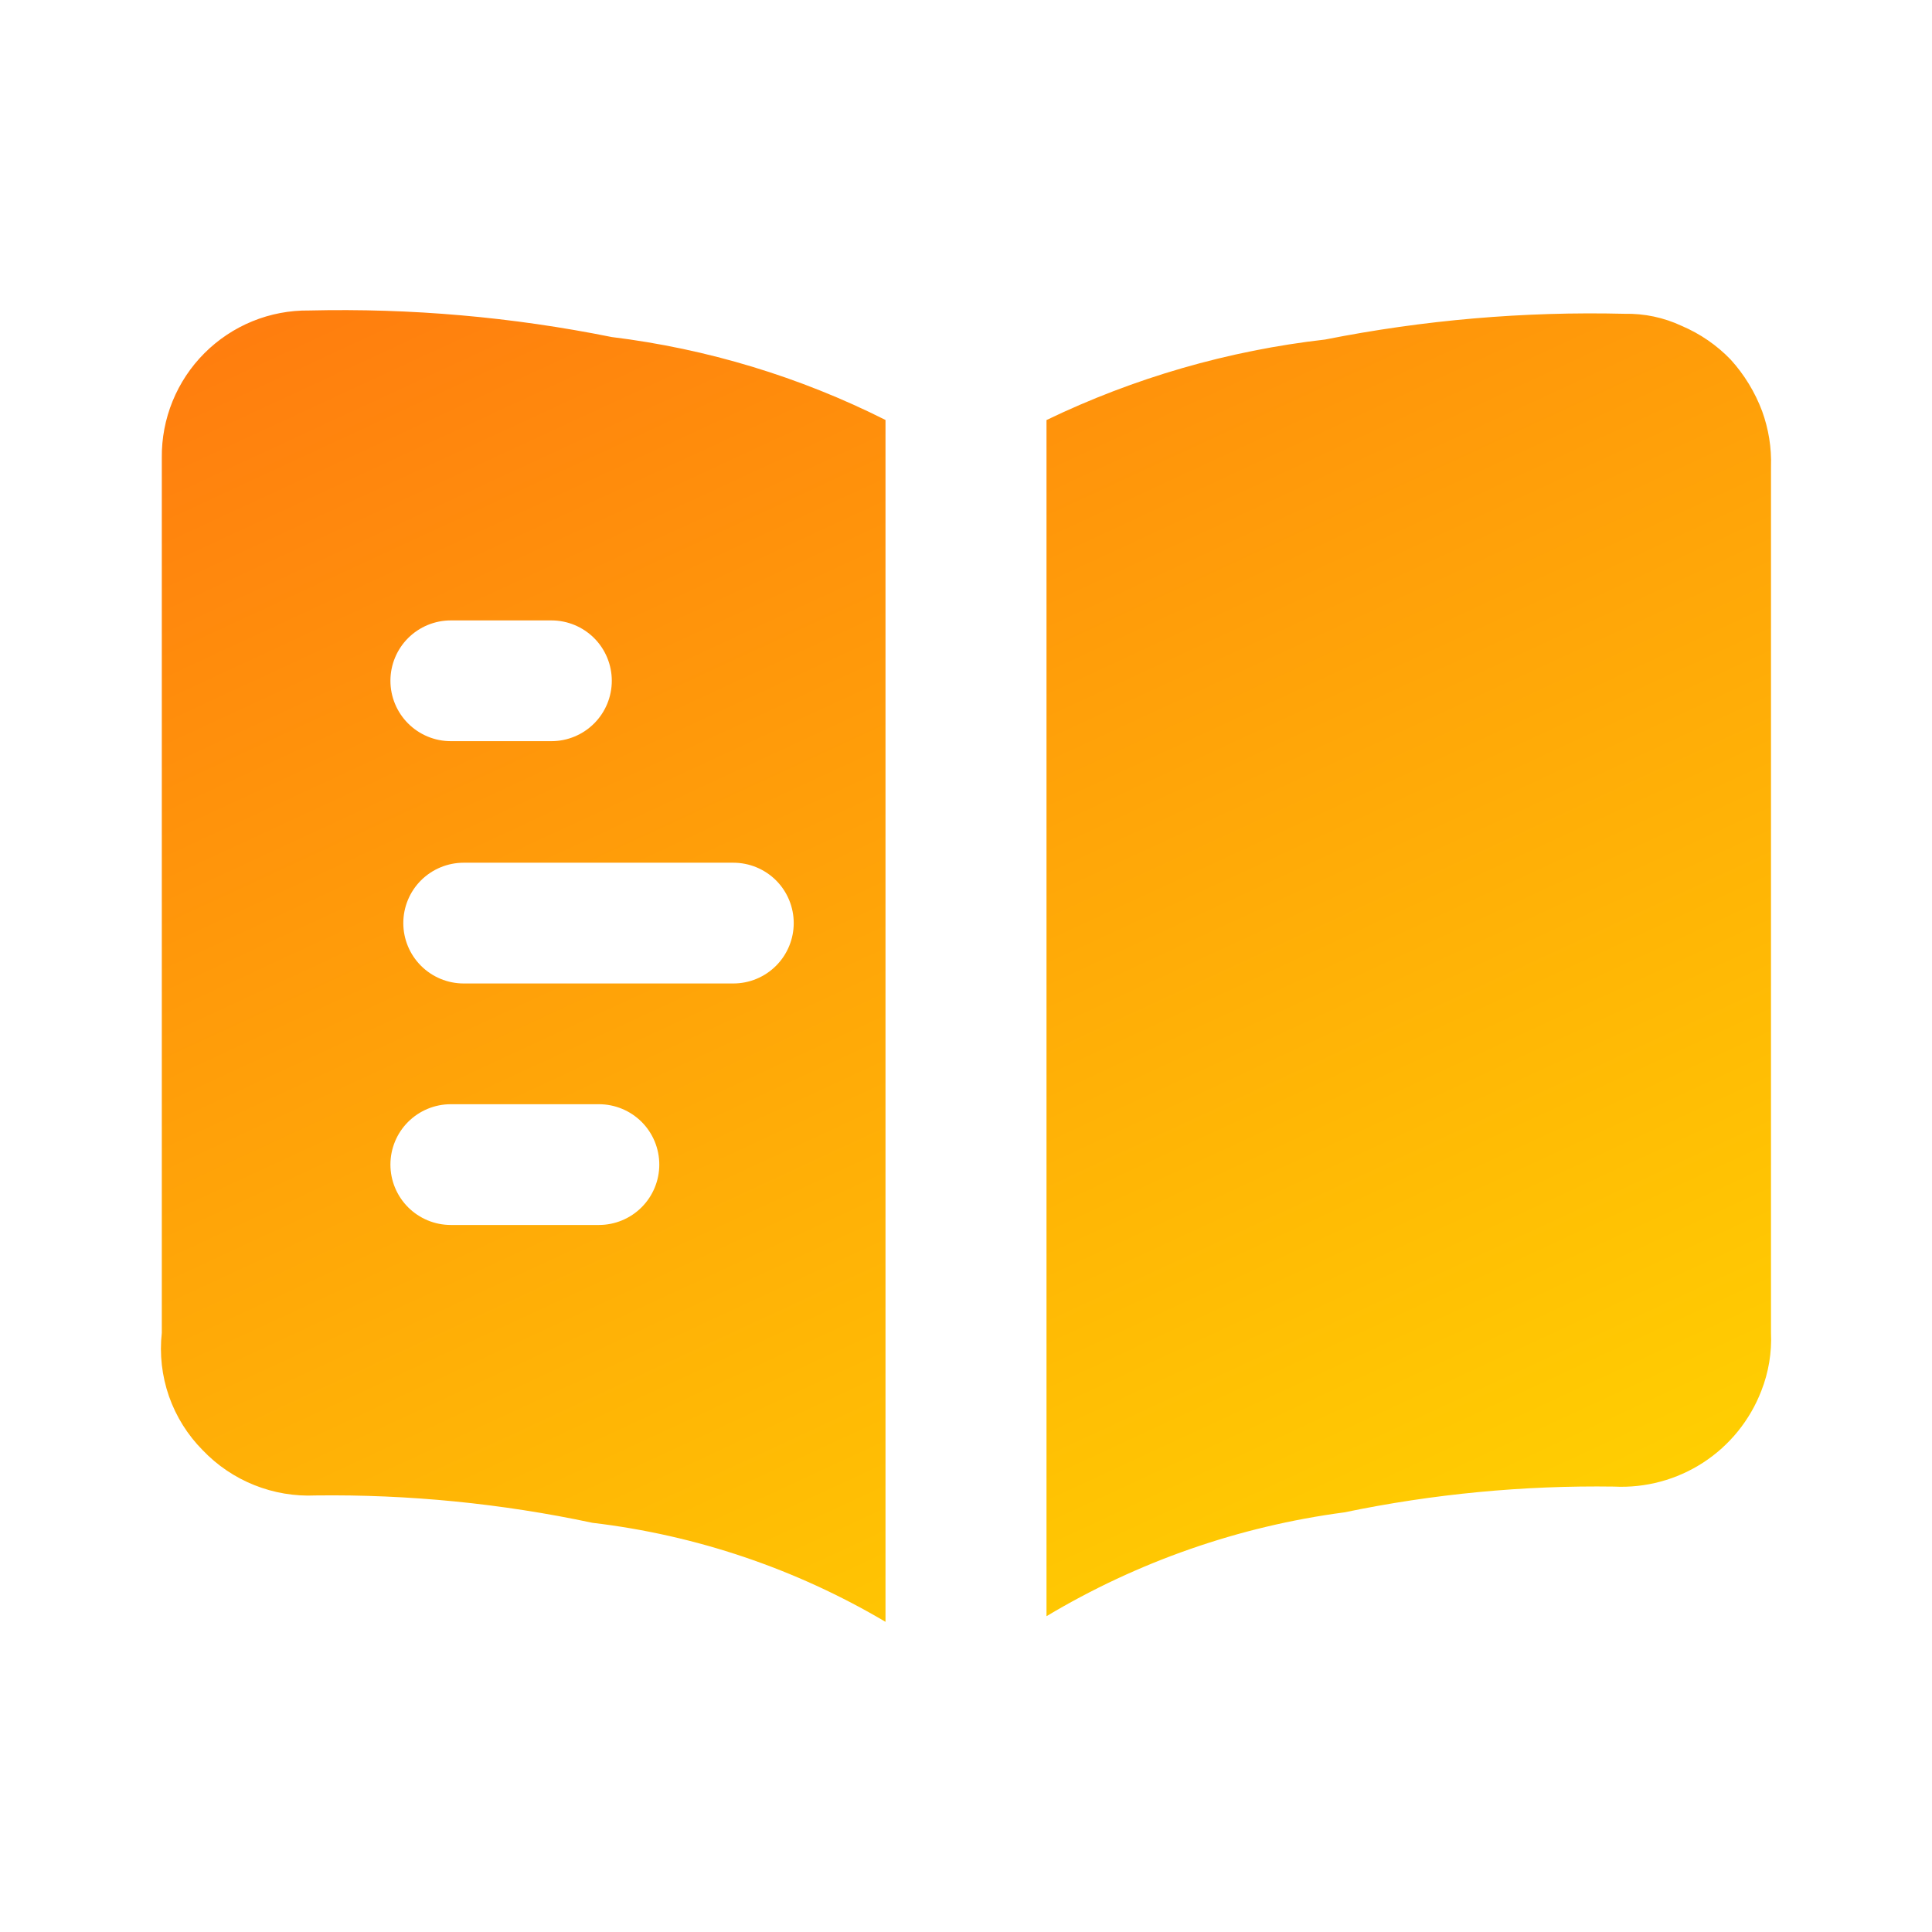 <?xml version="1.0" encoding="UTF-8"?> <svg xmlns="http://www.w3.org/2000/svg" width="48" height="48" viewBox="0 0 48 48" fill="none"><path d="M44 11.594V33.114C44.022 33.605 43.94 34.096 43.76 34.554C43.478 35.285 42.973 35.91 42.316 36.337C41.658 36.764 40.883 36.973 40.1 36.934C37.85 36.902 35.603 37.116 33.4 37.574C30.783 37.921 28.265 38.799 26 40.154V10.436C28.178 9.386 30.518 8.71 32.92 8.436C35.369 7.95 37.864 7.735 40.36 7.796C40.85 7.786 41.336 7.888 41.78 8.096C42.24 8.292 42.654 8.576 43 8.936C43.338 9.309 43.603 9.744 43.78 10.216C43.94 10.658 44.016 11.124 44 11.594ZM15.2 8.374C12.726 7.875 10.203 7.654 7.68 7.714C7.198 7.708 6.719 7.799 6.273 7.981C5.827 8.163 5.421 8.433 5.08 8.774C4.739 9.115 4.47 9.52 4.288 9.967C4.106 10.413 4.015 10.892 4.02 11.374V33.114C3.961 33.646 4.022 34.184 4.198 34.69C4.375 35.195 4.662 35.654 5.04 36.034C5.4 36.41 5.835 36.704 6.318 36.897C6.801 37.09 7.32 37.178 7.84 37.154C10.151 37.125 12.459 37.353 14.72 37.834C17.291 38.138 19.771 38.976 22 40.294V10.434C19.868 9.362 17.568 8.665 15.2 8.374ZM11.2 15.414H13.7C14.098 15.414 14.479 15.572 14.761 15.853C15.042 16.134 15.2 16.516 15.2 16.914C15.2 17.311 15.042 17.693 14.761 17.974C14.479 18.256 14.098 18.414 13.7 18.414H11.2C10.802 18.414 10.421 18.256 10.139 17.974C9.858 17.693 9.7 17.311 9.7 16.914C9.7 16.516 9.858 16.134 10.139 15.853C10.421 15.572 10.802 15.414 11.2 15.414ZM14.88 30.434H11.2C10.802 30.434 10.421 30.276 10.139 29.994C9.858 29.713 9.7 29.331 9.7 28.934C9.7 28.536 9.858 28.154 10.139 27.873C10.421 27.592 10.802 27.434 11.2 27.434H14.88C15.278 27.434 15.659 27.592 15.941 27.873C16.222 28.154 16.38 28.536 16.38 28.934C16.38 29.331 16.222 29.713 15.941 29.994C15.659 30.276 15.278 30.434 14.88 30.434ZM18.22 24.434H11.52C11.122 24.434 10.741 24.276 10.459 23.994C10.178 23.713 10.02 23.331 10.02 22.934C10.02 22.536 10.178 22.154 10.459 21.873C10.741 21.592 11.122 21.434 11.52 21.434H18.22C18.618 21.434 18.999 21.592 19.281 21.873C19.562 22.154 19.72 22.536 19.72 22.934C19.72 23.331 19.562 23.713 19.281 23.994C18.999 24.276 18.618 24.434 18.22 24.434Z" fill="url(#paint0_linear_433_3677)"></path><defs><linearGradient id="paint0_linear_433_3677" x1="36.592" y1="43.215" x2="16.022" y2="-1.204" gradientUnits="userSpaceOnUse"><stop stop-color="#FFD600"></stop><stop offset="1" stop-color="#FF7510"></stop></linearGradient></defs></svg> 